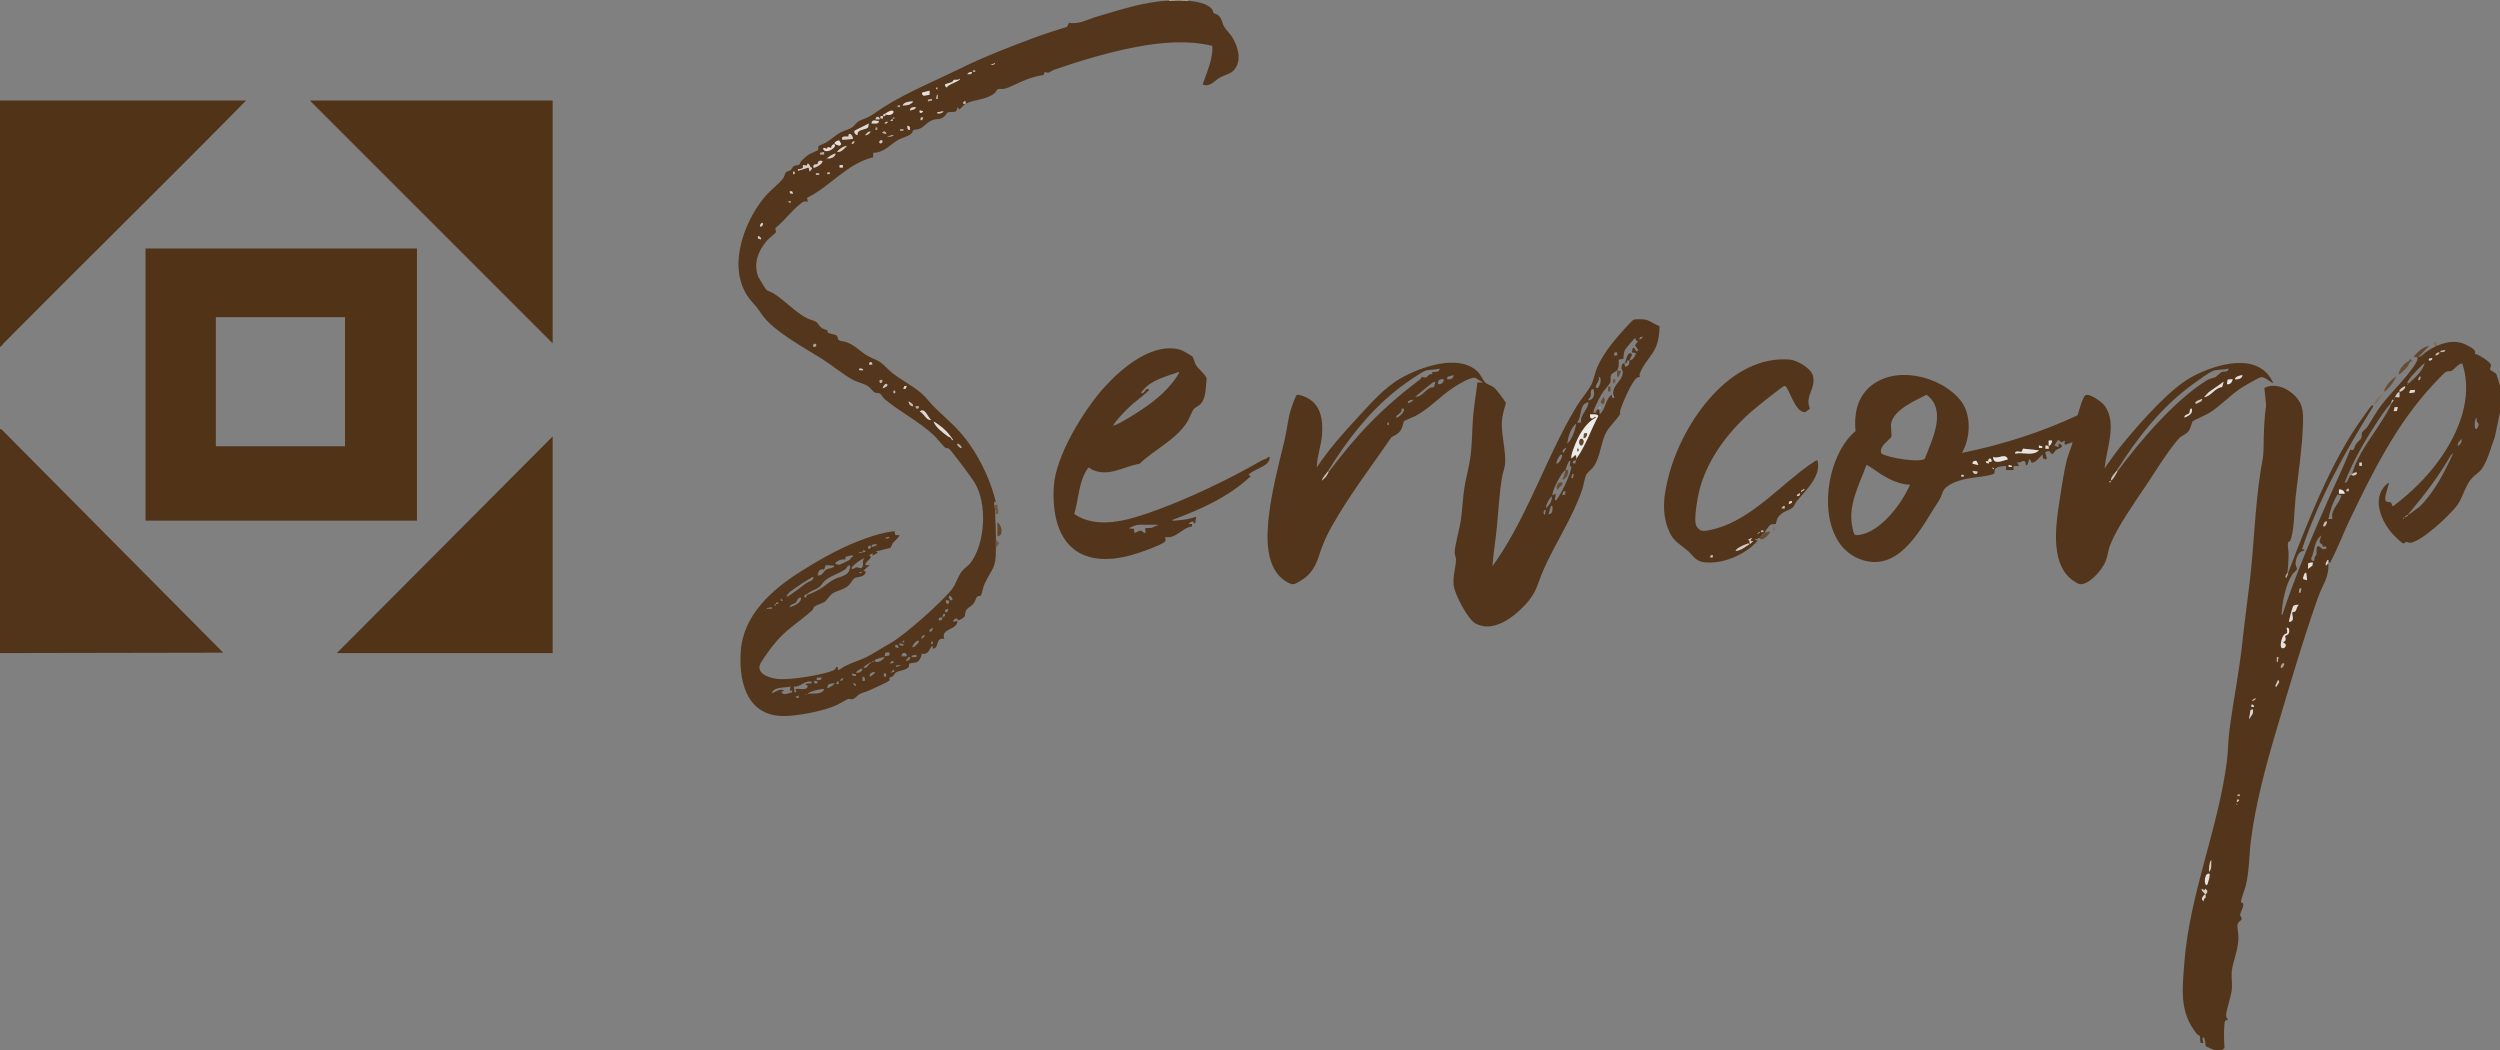 <svg viewBox="0 0 479.84 201.59" xmlns="http://www.w3.org/2000/svg" id="a"><rect x="0" y="0" width="479.84" height="201.59" fill="#808080" stroke="none"/><g id="b"><path fill="#d5cbc3" d="M228,0v.16c-1.12-.06-2.49-.05-3.61,0v-.16h3.61Z"></path><path fill="#856d58" d="M467.45,66.52l-.32-.55.24-.39h.23l.16.78c-.09.04-.2.11-.31.16Z"></path><path fill="#e7e0db" d="M424.14,167.7c.03.53-.11,1.04-.27,1.53-.06.17-.15.8-.43.66-.52-.25-.29-2.63.7-2.19h0Z"></path><path fill="#d5cbc3" d="M423.2,171.63c-.21-.4-.73-.56-.63-1.1l.55.31.16-.32.4.4c.09.57-.31.66-.32.7h-.16,0Z"></path><path fill="#d3c8c0" d="M423.98,167.39c-.01-.43-.02-.86.04-1.29.03-.25.16-.96.43-1.06-.03.73.17,1.81-.47,2.35h0Z"></path><path fill="#dfd7d0" d="M423.35,171.63c-.05.16.06.46,0,.67-.03.1-.53.22-.31.74-.77-.31-.32-1.06.16-1.41h.16-.01Z"></path><path fill="#c6b7ac" d="M468.23,67.62c.15.32-.67.74-.78.63v-.23c.21-.27.42-.46.78-.39h0Z"></path><path fill="#c6b7ac" d="M469.33,67.14c.11.5-.62.45-.94.47-.13-.5.65-.31.94-.47Z"></path><polygon fill="#cdc1b7" points="429.79 153.43 429.79 153.66 429.32 154.05 429.32 153.43 429.79 153.43"></polygon><path fill="#856d58" d="M470.9,86.91l.24-.47-.24.47Z"></path><path fill="#cdc1b7" d="M429.24,154.21c.09.1.32.2.16.31-.08-.09-.32-.2-.16-.31Z"></path><path fill="#856d58" d="M471.29,86.13c.1.05.1.1,0,.16v-.16Z"></path><path fill="#e1dad4" d="M181.4,16.17c.06-.08,1.02-.31,1.24-.41.2-.09.32-.39.49-.46.23-.1.77.15,1.09-.23.46.48-2.41,1.16-2.43,1.73-.3.07-.51-.44-.38-.62h-.01Z"></path><path fill="#e4ddd8" d="M190.96,12.08c.12.53-.82.29-1.1.47l1.1-.47Z"></path><path fill="#d3c8c0" d="M186.57,13.81c.04.55-.52.49-.94.47.16-.41.53-.53.94-.47Z"></path><rect fill="#c8bcb1" height=".31" width=".47" y="13.49" x="186.73"></rect><polygon fill="#e1dad4" points="179.98 16.79 179.9 17.26 179.67 17.02 179.67 16.79 179.98 16.79"></polygon><path fill="#52351a" d="M467.76,66.36c2.15-.88,4.04-1.13,6.11.09.53.31,1.53.83,1.11,1.48.67-.03,3.11,1.63,3.13,2.11.01.26-.23.6-.15.92.03.15,1.16.6,1.24,1l.65,2.1v5.02l-1.02,4.86c-.72,1.86-1.36,4.49-2.52,6.11-.49.68-1.31,1.09-1.87,1.73-1.3,1.48-1.64,3.44-2.68,5-1.2,1.81-7.12,7.36-9.23,7.4-.21,0-.45-.16-.65-.15-.28.02-.39.38-.69.23-.47-.23-1.82-1.6-2.2-2.05-2.27-2.7-3.85-7.14-.48-9.64.03.75-1.19,3.27-.47,3.69.22.13.55.04.78.16.38.19.19.85.55.71,3.34-2.54,6.39-5.47,8.84-8.89,3.73-5.21,6.5-11.99,4.42-18.4-.44-.39-1.79,1.22-2.04,1.33-.38.17-.75-.02-1.18.23-.35.2-2.09,2.07-2.5,2.52-6.94,7.48-11.53,16.7-15.9,25.83-1.23,2.56-2.28,5.38-3.58,7.87-.15.28.06.44-.52.34-.03-.17.12-.51-.15-.47-.2.41-.45.53-.32,1.1l.47-.47c.12,2.82-1.14,4.12-2.04,6.66-2.9,8.2-5.59,17.43-8.08,25.81-1.95,6.59-3.92,13.99-4.77,20.81-.36,2.91-.28,5.86-1.01,8.72-.13.53-1.03,2.81-.87,3.07.04.07.3.08.36.18.31.47-.48,1.63-.53,2.16-.04.39.35.54.28.87s-.67.49-.77.98c-.14.71.17,1.7.16,2.51-.03,2.41-.93,4.23-1.25,6.28-.17,1.05.07,2.48-.01,3.6-.11,1.52-1.14,4.13-1.11,5.19.01.42.33.49.32.85-.55-.1-.58.24-.63.7-.17,1.61-.08,3.07,0,4.68l-.64.42h-1.26l-1.7-.81c-.06-.29-.14-1.68-.42-1.7-.41-.02.02,1-.08,1.09h-.46c-.15-.33-.08-1.17-.2-1.38-.04-.07-.38-.16-.52-.34-3.44-4.17-2.81-8.64-2.42-13.74.99-13.02,6.47-25.6,8.14-38.46.26-2.01.26-4.1.51-6.08.73-5.68,1.87-11.16,2.49-16.96.41-3.86.93-7.62,1.39-11.47.86-7.12,1-14.33,2.11-21.42.28-1.77.56-2.6.57-4.44.02-2.74.1-5.44.48-8.16l-.33-3.28c1.73-.89,3.77-.23,5.19.91,2.33,1.87,2.31,3.62,2.2,6.44-.17,4.54-.92,9.27-1.42,13.8-.22,2.04-.25,6.63-1.04,8.23-.06.12-.34.12-.38.28-.16.6.12,1.67.1,2.29-.02,1.01-.08,2.59-.25,3.56-.01.07-.59.62-.24.94.13,0,.33-.77.39-.94,3.7-9.69,8.4-21.81,14.53-30.1.32-.43,1.17-1.73,1.47-1.98.2-.17.39-.12.31.16-5.39,8.66-10.4,17.69-13.65,27.38h.36l.12.31c-1.12-.15-1.7,1.56-1.71,2.45,0,.4.31.83.27,1.06-.04.2-.69.69-.88.99-1.28,1.95-1.84,4.91-2.05,7.21-.02.18-.14.56.14.53,2.55-7.74,5.77-15.25,9.07-22.7,1.32-2.99,2.79-5.96,3.95-8.99.89.35.61-.21,1.03-.93.26-.45.99-1.04,1.09-1.27.15-.35,0-.74.16-1.09.11-.25.81-.75,1.06-1.14.93-1.45,1.54-2.66,2.64-4.11,1.72-2.27,5.63-6.09,6.75-8.32.16-.31.21-.52.15-.87h.16c.75-.12,1.09-.75,1.74-1.16.48-.31,1.04-.64,1.55-.88.11-.05.23-.12.31-.16h.02ZM469.33,67.14c-.29.16-1.07-.03-.94.47.32-.02,1.05.03.94-.47ZM468.23,67.62c-.36-.06-.57.12-.78.39v.23c.11.12.94-.3.78-.63h0ZM466.82,68.71l-.63.16v.31c.29.04.46,0,.63-.24v-.23ZM462.11,73.58c.3.07.37-.17.55-.31,1.04-.86,2.44-2.3,2.74-3.61-.48.3-3.71,3.5-3.29,3.92h0ZM464.62,72.32h-.31l-.16.63h.31l.16-.63ZM462.03,73.73v.16c.1-.05.1-.1,0-.16ZM461.64,74.2c-.19-.18-1.33.73-1.1.94.37.2,1.27-.77,1.1-.94ZM463.52,74.83l-.95.07-.15.55,1.01-.14.09-.48ZM460.54,75.3c-.19-.23-.92.83-.78.94h.78v-.94ZM459.52,76.4v.16c.1-.05.1-.1,0-.16ZM458.97,77.34c-1.18,1.25-2.2,2.85-3.14,4.31-2.25,3.47-4.32,7.13-5.8,10.98.52.22.71-.87.97-1.24.1-.14.19-.17.29-.25,1.12.54,1.68-1.15.16-.16,1.06-3.84,3.67-6.9,5.71-10.21.63-1.02,1.4-2.18,1.82-3.28l.47-.7-.31-.08c-.05.21-.09.43-.16.63h-.01ZM460.23,78.13l-.61.02-.18.76.6-.02.18-.76h0ZM475.45,80.32c-.44-.51-.66,1.9-.23,2.04.22.1.55-.8.55-.87,0-.32-.67-.56-.32-1.17h0ZM472.47,84.24l-.63.7-.16.71c.54-.33.91-.74.78-1.41h.01ZM471.29,86.13v.16c.1-.05.1-.1,0-.16ZM470.9,86.91l-.52.51c-2.32,4.01-4.86,7.34-7.8,10.86-.15.18-.38.25-.31.55l2.12-1.56c2.93-2.89,4.8-6.66,6.51-10.36l.24-.47-.24.47h0ZM453.32,88.79h-.47v.63h.47v-.63ZM450.81,93.81c-.29-.05-.52.17-.47.47h.47v-.47ZM450.03,94.75c-.04-.55-.6-.88-1.1-.78v.79h1.1ZM449.4,95.07l-.76-.15c-.87,1.44-1.39,3.05-1.75,4.69h.78c-.38-1.93,1.39-2.88,1.73-4.55h0ZM461.95,98.99c-.18.05-.52-.08-.23.32l.39-.32-.08-.15c-.1.01-.07.15-.08.15h0ZM461.41,99.31l-.23.23.07.07c.09-.1.32-.2.16-.31h0ZM446.58,100.09c-.41-.13-.75.8-.63.94.41.13.75-.8.63-.94ZM445.38,104.27c-.1-.15-.21-.27-.17-.47l.35-1.04c-1.47,1.08-1.2,2.85-1.94,4.35-.07.2.03.43.21.51.57.24.32-.4.43-.66.09-.22.32-.41.37-.58.06-.2-.24-2.04.62-1.42.55.4.43.6,1.33.32l-.25-.45c-.81.3-.38,0-.63-.32-.09-.12-.28-.16-.32-.22v-.02ZM443.91,107.93l-.87.15-.07,1.11.86-.63.08-.62h0ZM442.65,109.97c-.33-.31-.64.99-.62,1.16l.77.25-.16-1.41h.01ZM441.71,112.95h-.31l-.16.78h.31l.16-.78ZM441.24,116.09c-.36,0-.85-.04-1.11.27-.1.12-.88,2.91-.78,3.02,1.28-.15.39-1.47.65-1.86.06-.09.44-.07.57-.21.17-.18.27-.97.66-1.22h0ZM438.59,122.07c.09-.13.67-.15.77-.74.06-.33.05-.9-.47-.85.29,1.54.02.81-.54,1.42-.36.39-.92,2.32-.32,2.5.56.17,1.1-.81.23-1.02-.06-.36.32-.15.41-.54.07-.31-.13-.71-.08-.77ZM437.32,126.13h-.31v.94h.15l.16-.94ZM438.42,127.39c-.36-.33-.74.47-.63.78.21.27.72-.69.63-.78ZM437,131.78c.02-.45.8-.85.24-1.25l-.55,1.17.31.08ZM432.92,133.98l-.63.39v.23l.62-.39v-.23h.01ZM432.61,135.7c.05-.3-.18-.52-.47-.47v.47h.47ZM432.45,136.17l-.48.09-.3,1.79.71-1.09.07-.79ZM429.94,152.49h-.47v.31h.47v-.31ZM429.79,153.43h-.47v.63l.47-.39v-.23h0ZM429.24,154.21c-.16.11.08.22.16.31.16-.1-.07-.21-.16-.31ZM423.98,167.39c.64-.54.44-1.62.47-2.35-.27.09-.4.81-.43,1.06-.06.43-.05.86-.04,1.29h0ZM424.14,167.7c-1-.44-1.22,1.94-.7,2.19.28.13.37-.49.43-.66.16-.49.3-1,.27-1.53h0ZM423.2,171.63c-.48.35-.93,1.1-.16,1.41-.22-.52.29-.64.31-.74.06-.21-.04-.51,0-.67.01-.04.41-.13.32-.7l-.4-.4-.16.32-.55-.31c-.1.54.42.69.63,1.1h0Z"></path><path fill="#513418" d="M80.03,47.69v52.24H27.93v-52.24h52.1ZM66.22,60.87h-24.79v24.79h24.79v-24.79Z"></path><path fill="#53361b" d="M224.39.16c1.12-.05,2.49-.06,3.61,0,1.44.08,3.8.47,4.69,1.67.14.19.11.51.22.64.1.12.65.26.89.44.73.55.72,1.43,1.13,2.16s1.15,1.33,1.63,2.14c.93,1.59,1.65,3.74.79,5.5-.76,1.55-1.94,1.44-3.27,2.22-1.09.63-1.8,1.82-3.25,1.3.79-2.43,2.01-4.8,1.86-7.43-4.76-1.14-9.81-.69-14.58.21-5.37,1.01-10.64,2.61-15.73,4.36-.71.24-1,.85-1.84.43l-.26.6c-1.07.14-2.1.46-3.11.81-1.27.44-3.31,1.59-4.43,1.84-.41.09-.87-.04-1.19.07-.21.07-.4.55-.65.76-1.59,1.33-3.94,1.16-5.57,2.04v-.47c-.2-.21-.97.63,0,.47-.32.17-.85.85-1.18,1.1l-.39-.47c-.09,1.44-1.01.7-1.85,1.04-.22.09-.41.55-.66.76-.82.69-1.21.4-2.05.62-1.06.28-1.77,1.29-2.55,1.68-.42.22-1.22.23-1.34.31-.04.03-.16.48-.44.73-.55.51-1.67.72-2.36,1.09-1.6.87-2.79,2.56-4.91,2.54v.86c-5.08,1.25-8.16,5.55-12.7,7.79l.15.76c-.69-.14-.8-.09-1.33.32-1.79,1.38-3.11,3.28-4.87,4.7-.12.29.22.61,0,.94-.08.13-1.28,1.08-1.58,1.41-1.71,1.92-2.74,4.52-1.72,7.06.07.17,1.43,2.37,1.53,2.47.18.18,1,.44,1.32.64,2.33,1.46,4.06,3.5,6.38,4.76.51.28,1.47.48,1.89.77.34.23.59.84,1.05,1.15.28.19,1,.39,1.05.44.09.1.04.41.19.51.19.13,1.24.25,1.57.47.32.22.22.75.48.93.22.16,1.11.24,1.5.39,1.64.63,2.42,1.61,3.79,2.49.87.55,1.96.85,2.71,1.37.68.48,1.47,1.42,2.22,2.01,1.8,1.42,3.91,2.44,5.63,3.94,1.01.88,1.79,2,2.74,2.91,2.53,2.42,4.48,3.95,6.55,6.94,2.27,3.27,4.05,7.16,4.99,11.01l-.31-.08c0,.21-.02.42,0,.63s.11.55.16.78v.94c.1,1.67.15,3.18.16,4.86v1.73c.03,4.01-.68,3.71-2.18,6.84-.23.49-.6,2.14-.68,2.23s-.53.06-.76.26c-.19.18-.35.88-.63,1.25-.38.51-1.11.8-1.41,1.26-.33.5-.21,1.06-.35,1.3-.06.1-1.05.82-1.28.67-.2-.79-1.08.11-.88.31l.78-.16c.06,1.79-3.3,1.37-2.51,3.45-1.79-.36-.9,1.81-2.2,1.88l-.08-.62c-.75.79-.68,1.83-2.12,1.57.16.38-.35,1.25-.63,1.49-.37.33-1.61.31-1.7.41-.06.07,0,.41-.1.6-.41.76-1.88.67-2.54,1.16-.14.1-.28.48-.51.67-.21.17-.58.21-.61.25-.1.13.09.45-.12.62-.51.41-3.08,1.5-3.88,1.89-.52.25-1.26.39-1.72.64-.42.22-.91.87-1.37,1-.39.11-.61-.09-.84-.05s-1.87,1.04-2.35,1.24c-2.6,1.1-6.15,1.77-8.97,2.01-7.71.67-9.77-5.77-9.34-12.32.46-6.99,5.94-11.87,11.47-15.35,4.13-2.6,8.29-4.95,12.93-6.53,1.67-.57,3.35-1.04,5.1-1.25l.18.76.76.02c.2.17-1,1.22-1.17,1.42-.24.3-.28.73-.56,1.01l-2.82.71.47.23-1.1.55.08-.47-.71.39c1.12.5-1.09,1.3-.63,1.96l.78-.08-1.25,1.1.47.16c-.19,1.25-1.56.86-2.24,1.33-.27.19-.72,1.1-1.32,1.55-.92.68-2,.76-2.87,1.37-.55.38-1.06,1.28-1.43,1.55-.42.3-1.54.54-2.08,1.02-.16.15-.11.4-.27.55-2.82,2.58-5.23,3.72-7.75,7.01-.48.62-2.23,3.01-2.39,3.59-.51,1.86,2.29,2.56,3.63,2.67,2.31.18,8.4-.76,10.55-1.68.15-.07.51-.46.51-.67l.31.08c-.18,1.11.69.13,1.15-.11,1.45-.76,2.97-1.17,4.3-1.82,1.23-.6,3.04-1.82,4.48-2.59,2.61-1.39,10.14-8.08,11.97-10.47.75-.97,1.08-2.34,1.83-3.35.48-.65,1.28-1.1,1.68-1.62,2.92-3.78,3.33-11.57.75-15.61-.67-1.05-4.06-5.63-4.81-6.35-.27-.25-.46-.04-.71-.2-.41-.27-1.69-1.92-2.27-2.45-2.91-2.69-6.52-4.47-9.41-6.91-.32-.27-.62-.95-.95-1.09-.3-.13-.64-.03-.94-.16-.24-.1-.83-.88-1.21-1.15-.94-.66-2.02-.78-2.96-1.28-1.79-.95-4.04-2.82-5.89-3.99-3.29-2.08-9.41-5.37-11.57-8.51-.81-1.18-.95-1.4-1.92-2.48-5.13-5.68-1.79-15.19,2.59-20.32.87-1.01,2.72-2.45,3.38-3.37.26-.37.35-.97.55-1.18s.6-.21.86-.39c.28-.2.35-.59.64-.78.33-.21.9-.16,1.06-.28.07-.05.21-.53.42-.75.4-.43.95-.91,1.44-1.22.3-.19,1.7-.75,1.75-.84.11-.18-.06-.55.05-.74.04-.07,1.17-.52,1.44-.68.93-.57,1.75-1.34,2.67-1.88.67-.39,1.82-.68,2.29-1,.75-.49.68-1.07,2.05-1.56,1.92-.7,2.47-1.38,4.16-2.43,4.59-2.89,10.13-5.14,15.04-7.56,4.21-2.08,8.92-3.9,13.41-5.57,2.2-.82,4.43-1.56,6.68-2.23l.35-.78c1.91.37,3.64-.68,5.4-1.19,4.55-1.31,9.02-2.86,13.81-3.06v.04ZM190.96,12.08l-1.1.47c.27-.18,1.21.06,1.1-.47ZM187.2,13.49h-.47v.31h.47v-.31ZM186.57,13.81c-.41-.06-.78.06-.94.47.42.02.98.08.94-.47ZM181.4,16.17c-.13.18.09.69.38.62.03-.57,2.89-1.25,2.43-1.73-.33.38-.86.13-1.09.23-.17.08-.28.37-.49.46-.21.1-1.18.33-1.24.41h.01ZM179.98,16.79h-.31v.23l.23.24.08-.47ZM178.41,17.41l-1.31.32c-.29.13-.03.66.29.63l1.01-.17v-.78h.01ZM179.98,18.98v-.78h-.15l-.16.78h.31ZM178.88,18.98l-.78.16v.31l.78-.16v-.31ZM175.27,19.45c-.7.02-1.67.09-2.04.78.72.04,1.65-.1,2.04-.78ZM172.76,20.24h-.47v.31h.47v-.31ZM175.74,20.55c-.42-.03-1.11.08-1.1.63.07.06,1.27-.19,1.1-.63ZM169.94,21.81c-.2.14-.34-.09-.47.47-.15.01-.31-.02-.47,0v.47h.46c.04-.14-.02-.34,0-.46.15,0,.3.04.44-.02l.03-.29c1.84.64,2.29-1.77,0-.16h0ZM177.16,21.34l-.63-.16c-.23.89.76.32.63.16ZM181.08,21.34l-1.25.23c0,.44,1.19.15,1.25-.23ZM168.84,22.9c0-.64-.8-.64-.78,0h.78ZM171.66,22.59h-.31v.15h.31v-.15ZM177.16,22.59c-.57-.5-.65,1.02-.08.31.08-.1.12-.28.08-.31ZM171.35,22.91h-.23l-.24.31h.47v-.31ZM168.68,23.22c-.6.03-1.31-.43-1.41.47.49-.05,1.41.25,1.41-.47ZM170.41,23.38c-.29-.04-.54,0-.63.31.29.04.54,0,.63-.31ZM166.8,23.69l-2.66,1.33c-.48.28.23,1.04.47.86-.21-1.12,1.67-.95,2.01-1.45.1-.14.03-.54.19-.75h0ZM174.64,24.94c.04-.39,0-.83-.47-.78-.04.39,0,.83.47.78ZM168.37,24.47h-.31v.47h.31v-.47ZM173.39,24.79h-.63v.31h.63v-.31ZM167.11,25.26c-.53-.08-.78.41-1.1.71.45,0,.91-.3,1.1-.71ZM170.09,25.73v-.23l-.24-.23h-.3l-.24.23.78.23h0ZM163.66,26.67c.18-.18-.39-1.37-.78-.82v.34c-.16.14-1.63-.28-1.18.65l1.96-.16h0ZM171.51,25.89l-1.25.31c.35-.02,1.09.1,1.25-.31ZM161.12,27.01c-.29-.17-1.11.33-.91.6.45.15,1.07.69,1.23-.05-.13-.09-.27-.52-.32-.55h0ZM169.31,26.98c-.25-.25-.72.22-.47.47s.72-.22.47-.47ZM163.97,27.14c-.16-.16-.63.31-.47.47s.63-.31.47-.47ZM160.21,27.77c-.24-.25-.76.27-.63.63l-.69-.16-.18.33c-.18.01-.76-.45-.69.07.51,1.07,2.65-.4,2.19-.86h0ZM160.68,29.18c.82.07,1.36-.67,1.88-1.18-.72.09-1.48.57-1.88,1.18ZM158.17,29.65v-.47l-.79.16v.31h.79ZM160.37,29.49c-.1-.1-1.53.6-1.57.94.61.03,1.48-.22,1.57-.94ZM158.56,30.43v.16c.1-.05.1-.1,0-.16ZM157.85,30.91c-1-.25-.8.44-.97.6-.1.09-.43,0-.6.11-.18.12-.22.48-.16.55.15.16,1.84-.67,1.72-1.25h.01ZM155.57,32.1c-.15-.26-.24-.62-.53-.73l-.23.43-.72-.12c.1.78-.06.57-.57.77-.23.09-.45-.14-.37.33l2.04-.63.23.78.4-.55c.09-.25-.22-.22-.26-.28h.01ZM161.78,31.69h-.63v.47h.63v-.47ZM152.52,32.95h-.31v.47h.31v-.47ZM159.27,33.1h-.47v.31h.47v-.31ZM157.23,33.26h-.63v.31h.63v-.31ZM152.03,36.73l-.45-.02c-.04.4.25.53.63.47l-.18-.45h0ZM151.74,38.59l-.47.08.24.23h.23v-.31ZM146.4,42.83c-.19-.21-.67.41-.47.63s.67-.41.47-.63ZM146.09,45.96c.06-.3-.21-.43-.39-.63h-.23l.02.45.61.17h-.01ZM156.6,66.05c-.25-.25-.72.22-.47.47s.72-.22.47-.47ZM167.43,69.97c0-.62-.62-.62-.63,0h.63ZM165.7,71.06c-.1-.35-.48-.33-.78-.31v.31h.78ZM169.31,72.95c-.12-.12-.64-.07-.47.39.19.54.68-.18.47-.39ZM170.25,73.73c-.31-.31-.91.64-.78.78.2-.08,1.14-.42.78-.78ZM174.02,74.05l-.47.07-.15.55.47-.07.15-.55ZM171.82,74.99h-.31v.47h.31v-.47ZM175.27,77.97c0-.5-.55-.68-.86-.94,0,.51.33.95.86.94ZM176.37,77.97h-.63c0,.62.63.62.63,0ZM178.73,80.63c-.66-.52-1.21-2.49-2.19-1.65.89.38,1.12,1.66,2.19,1.65ZM182.44,83.98c.15.12.25.6.52.5-.56-.87-1.24-1.67-2.03-2.36-.18-.15-1.62-1.28-1.73-1.17.5,1.17,1.69,1.99,2.66,2.75.21.16.44.18.58.28h0ZM184.53,85.97c.15-.15-.49-.89-.78-.78-.17.17.61.95.78.78ZM170.72,103.07c-.29-.02-.69-.05-.78.31.29.02.69.05.78-.31ZM168.37,104.48c-.43,0-1.12-.15-1.1.47.09.08,1.08-.16,1.1-.47ZM167.11,104.8c-.25-.25-.72.22-.47.47s.72-.22.47-.47ZM166.17,105.89l-.47-.47c.21.8-.67.26-.94.78l1.41-.31ZM163.82,106.83c-.23-.54-1.09.04-1.55.02l-.02.61c-.38-.38-2.18.37-1.88.78.29.05.51.21.82.13.1-.02,1.7-.78,1.81-.86.31-.22.36-.68.82-.69h0ZM163.51,109.19c.36.1.59-.29.87-.31.33-.03.67.3,1.01.09.54-.34-.1-1.44.62-1.89-.4.04-2.93,1.69-2.51,2.12h.01ZM160.05,108.56l-1.57-.09-.31.87c-.76-.33-1.18.41-1.25,1.1,1,.1,1.11-.77,1.64-1.1.38-.24.91-.22,1.3-.43.18-.1.26,0,.2-.35h0ZM154.87,114.21c.82-.25,1.87-.78,2.62-1.23.91-.55,1.68-1.31,2.61-1.78,1.42-.71,2.95-.55,3.09-2.56-.51-.36-.6.35-.86.55-1.23.95-2.83,1.22-4.01,2.27-.43.39-.69.94-1.11,1.25-.76.56-1.43.55-2.34,1.34-.04.04-.3,0-.4.15-.39.56.36.72.4.01ZM164.92,109.97c.29.04.46,0,.62-.24l-.62.08v.15h0ZM156.13,110.76c-.26-.05-.41.14-.61.25-.91.51-2.2,1.35-3.05,1.97-.53.39-1.34.87-1.52,1.54.23.22,3.35-2.29,3.78-2.58.5-.34,1.49-.46,1.4-1.19h0ZM182.8,115.15c.12-.1-.3-.94-.63-.78-.19.43.32,1.06.63.78ZM153.77,114.68c-.69-.03-.74.67-1.01.95-.33.33-1.19.33-1.19.93.9-.32,2.2-.75,2.2-1.88ZM150.32,115.3l-.47-.47v.47h.47ZM182.18,115.31l-.63-.16.02.53.22.25c.37-.01.44-.31.39-.63h0ZM148.91,115.93l-.32.08.24.39.08-.47h.47v-.31h-.39l-.08.31ZM148.13,116.56l-.94.16v.15h.94v-.31ZM182.02,116.88l-.47.07c-.2.14-.16.32-.15.55l.45-.02.17-.61h0ZM146.95,117.03v.16c.1-.05.1-.1,0-.16ZM180.92,118.44c-.2.08-.46.11-.68.15l-.11.47.6-.02c.11-.18.11-.41.18-.6.36-.15.55-.05.47-.63-.54-.06-.39.38-.47.63h0ZM178.41,121.27c.43.02.68-.4.63-.78-.35.23-.75.28-.63.78ZM177.47,121.9c-.15-.14-.73.34-.63.63.15.14.73-.34.63-.63ZM173.55,122.99h-.31v.31h.31v-.31ZM176.37,122.99c-.48-.25-1.39,1.12-1.25,1.25.36.08,1.47-1.05,1.25-1.25ZM179.04,123.15h-.31v.47h.31v-.47ZM173.39,123.62l-.78-.16c-.05.47.38.52.78.47v-.31ZM172.45,124.4l-.07-.47c-.14-.2-.32-.16-.55-.15l.02.45.61.17h0ZM170.72,125.19l-.79.07-.15.71.93-.17v-.62h0ZM174.02,125.97c.11-.91-1.09-.85-.94,0h.94ZM175.9,125.66c-.26.15-1.06-.03-.94.47h.94v-.47ZM169.78,126.13c-.37,0-.74.13-1.09.24-.18.06-.91.2-.79.46.31.67,1.74-.19,1.88-.7h0ZM174.64,126.13c-.21-.24-.69.57-.78.71.33.1,1.06-.38.78-.71ZM167.74,126.92h-.31v.15h.31v-.15ZM171.51,126.92c-.29-.04-.46,0-.63.24v.23l.63-.16v-.31ZM166.85,127.43c.08-.1.49-.14.34-.36-.51.32-1.11.6-1.49,1.09.74.13.8-.33,1.15-.73h0ZM173.08,127.7c-.33.09-1.23-.27-1.1.31l1.1-.31ZM165.54,128.33c-.12-.12-1.22.48-1.25.78.54.11,1.2-.15,1.25-.78ZM171.65,128.94l-.06-.45-.71.63.77-.17h0ZM167.9,128.96c-.58.04-1.11.29-.94.94.16-.07,1.17-.72.94-.94ZM170.09,129.89c.03-1.51-.91-.26-.23,0h.23ZM164.29,129.43l-.78-.16c-.05.47.38.52.78.47v-.31ZM166.01,130.68c.04-.39,0-.83-.47-.78v.78h.47ZM157.7,130.05h-.94v.47c.37.02.98.09.94-.47ZM161.94,130.21c-.29-.04-.46,0-.63.24v.23h.23l.39-.47h.01ZM156.91,131.15v-.23c-.17-.25-.34-.27-.63-.24v.47h.63ZM160.99,131.31l-.08-.63-.39.39v.23h.47ZM155.81,130.84c-1.41-.32-2.11,1.08-3.45.94l.16,1.1c.57.09.16-.31.16-.63.25-.22,2.37.48,2.35-.63l-.47-.31c.34-.26,1.38.09,1.25-.47h0ZM160.21,131.15c-.81.07-1.41-.03-1.41.94.08.09,1.37-.66,1.41-.94ZM164.29,131.62c.16-.16-.31-.63-.47-.47s.31.63.47.47ZM151.74,131.78c-1.12.29-3.14-.04-3.61,1.25.17.16,1.87-1.22,2.35-.39l-.47.08c.15.95,1.46.28,2.04.15.09-.44-.16-.3-.47-.31l.16-.78ZM158.17,132.25c-.12-.11-2.96.41-3.14.94.95-.19,2.86.22,3.14-.94ZM154.8,133.19v.16c.1-.05.1-.1,0-.16ZM153.3,133.5l-.63.23c.17.24.34.27.63.24v-.47Z"></path><path fill="#52351a" d="M318.51,62.62c.02,1.4-.19,2.97-.8,4.24-.79,1.64-2.42,3.11-3.02,4.99-.06.2.1.45.08.46-.03.03-.41.05-.71.31-.97.83-2.63,4.73-3.06,6.05-.11.33.01.74-.06.86-.61.95-2.04,2.38-2.55,3.26-1.17,1.99-1.17,5-2.64,6.93-.35.46-1.05.92-1.28,1.38-.35.7-.52,2.1-.82,2.95-1.86,5.39-5.13,10.16-7.41,15.34-1.3,2.97-1.22,4.25-3.58,6.78-2.2,2.36-6.21,5.41-9.56,3.44-1.42-.84-3.89-5.56-4.08-7.22-.22-1.97.42-3.4.44-5.02,0-.47-.29-.88-.26-1.36.09-1.65.93-4.35,1.19-6.18.3-2.11.36-4.29.7-6.36s.94-4.06,1.19-6.18c.3-2.54.26-5.12.49-7.67.19-2.07.57-4.13.79-6.2h1.1l-1.53-.91c-.92-.18-3.41,1.38-4.26,1.95-2.52,1.65-4.37,3.82-7.07,5.32-.4.22-2.25.95-2.33,1.05s-.27,1.13-.53,1.59c-.45.79-1.07,1.1-1.86,1.48-3.36,4.93-7.01,9.69-10.1,14.8-1.73,2.85-2.8,4.78-3.81,7.95-.7,2.18-1.66,3.77-3.71,4.92-1.1.62-1.26.8-2.41.16-4.31-2.42-3.99-8.74-3.48-12.95.59-4.87,1.84-9.56,2.98-14.28.46-1.9.61-3.86,1.16-5.75.13-.44.94-2.76,1.17-2.91.32-.2,1.2.17,1.57.32,3.03,1.25,3.5,4.26,3.3,7.21-.15,2.14-.99,4.23-1.02,6.35,2.29-3.45,5.03-6.54,7.84-9.57,2.41-2.6,5.13-5.74,8.19-7.5,3.8-2.17,11.12-4.84,14.8-1.37.65.61,1.11,1.77,1.57,2.19.39.36,1.24.55,1.78,1.04.31.28,2.11,2.61,2.12,2.88-.35,1.18-.74,2.53-.78,3.76-.07,2.46.81,5.53.63,7.85-.06.79-.44,1.75-.58,2.56-.55,3.3-.67,6.24-.99,9.52-.25,2.54-.67,5.07-.86,7.61,5.83-8.12,9.2-17.69,13.81-26.52.74-1.42,1.54-2.85,2.37-4.22.75-1.23,2.33-3.09,2.85-4.21.43-.91.65-2.24,1.11-3.29.96-2.21,2.61-4.35,4.18-6.17.41-.47,2.41-2.74,2.75-2.9.37-.17,1.79-.12,2.24-.04.9.15,1.86.99,2.76,1.24v.04ZM315.24,64.63l-.47.07-.15.55.63-.39v-.23h-.01ZM312.73,69.18c.83-.2.8-.49,1.25-1.19.13-.38-.68-.26-.77-.39l.16-.77c.72-.29.36,1.11,1.09.38l-.64-.94.64-.86c-.64.28-.35-.64-.7-.47-.13.06-1.76,1.98-1.87,2.21-.29.62-.22,1.06-.32,1.72l-.87.15c0,.59.07,1.56-.31,2.04-.21.26-.99.53-1.17.94-.2.45.04.96-.16,1.41s-1.29,1.59-1.67,2.25-1.45,2.7-1.54,3.32c-.04.27,0,.24.24.23h.22l.16-.53.49-.1.08.94c1.22-1.04,1-2.75,2.28-3.76l.16.63h.31c.12-.27-.15-.64-.16-.79-.03-1.71,1.29-2.16,1.73-3.52.33-1-.15-.96-.14-1.53.02-.86.49-.77.6-.91-.01.32-.07.59.24.78.82-.46.58-.57.71-1.25-.35.09-.49-.22-.5.44l-.44.03c.41-.52.28-1.48,1.02-1.88.81.23.04.78-.08,1.41h-.04ZM310.38,67.62c-.23-.01-.42-.05-.55.15l-.07.47h.63v-.63h-.01ZM254.83,90.52c-.3.48-.99,1.06-1.1,1.72l.67-.67c.25-.25.39-.65.58-.9,5.54-7.42,10.27-12.32,17.64-17.91.18-.13.25-.42.27-.43.05-.02.46.21.81.11.32-.09.58-.77,1.19-.63l.03-.42c.57-.03,1.35.14,1.4-.65-.78.24-1.81.17-2.55.35-.86.21-4.08,2.53-4.96,3.19-5.75,4.34-10.24,10.16-13.98,16.22v.02ZM278.99,72.01l-1.16.3-.09.48c.63.04,1.26-.03,1.25-.78ZM306.77,72.32c.62.53-1.09,2.01-.23,2.19.41.09,1.19-2.22.23-2.19ZM277.11,72.79c-.72-.1-1.2.15-1.1.94.6.1,1.15-.32,1.1-.94ZM275.54,73.26l-.56.15-3.36,2.75c1.6.05,2.07-1.92,3.59-1.83l.33-1.08h0ZM305.82,74.67c-.7,0-.39.82-.5,1.3-.08.37-.46.52-.44.89,1.09-.13,1.28-1.31.94-2.19ZM271.3,76.72c-.38.02-1.12.1-1.1.63.17.15,1.03-.36,1.1-.63ZM304.88,77.19c-1.88.33-1.13,2.69-2.2,3.92h.79c-.24-1.57,1.35-2.42,1.41-3.92ZM269.42,78.44h-.47c.43.8-1.32,1.31-.94,1.72.16.17,1.81-1.11,1.41-1.72ZM302.69,87.85c1.71-2.39,2.66-5.38,4.06-7.95.13-.46-1.3-.37-1.55-.36-.05.4,0,.9.52.75.13-.04.55-.54.58-.13-2.06,1.08-3.37,3.53-4.15,5.65-.26.7-.58,1.45-.55,2.19l.71-.62c.37-.08.21.24.23.47.01.12-.06.31.08.32.16,0,.04-.26.08-.32h0ZM266.6,81.11h-.31v.47h.31v-.47ZM300.81,85.19c.97-.95,1.52-2.58,1.72-3.92-1.07.93-1.56,2.54-1.72,3.92ZM300.65,85.97c-.15-.15-1.19.64-.55.94l.55-.94ZM298.77,88.95c.31.36,1.53-1.74.86-1.72-.18,0-1.08,1.36-.86,1.72ZM302.53,88.32l-.61.17c-.09.47-.04.53.44.44l.17-.61h0ZM300.49,90.21c-.61.16-2.67,3.95-2.51,4.86l.63-.31-.16,1.25c.28.06.31-.08.44-.26.79-1.04,2.63-4.83,2.69-6.09.02-.4-.12-.14-.31-.08l.15-1.1c-.42-.09-.27.11-.39.31-.32.53-.37.9-.55,1.42h.01ZM302.06,90.99h-.31l-.16.78h.31l.16-.78ZM300.49,94.28l-.48.09-.14.69.55-.15.07-.63h0ZM296.73,97.58c.61-.63,1.25-1.42,1.1-2.35-.55.6-1.1,1.53-1.1,2.35ZM297.98,97.11c-.4-.07-.28.07-.39.31-.18.4-.21.86-.4,1.26.9.08.8-.98.78-1.57h.01ZM296.72,97.89c-.49-.1-.61.73-.23.94l.23-.94Z"></path><path fill="#52351a" d="M436.38,73.58c-.6-.21-1.77-1.31-2.35-1.19-.66.14-3.19,1.64-3.88,2.09-2.19,1.43-3.92,3.42-6.18,4.81-.55.34-2.97,1.42-3.08,1.54-.23.24-.41,1.33-.76,1.83-.55.8-1.32.85-1.86,1.43-1.92,2.07-4.65,6.53-6.34,9.04-2.15,3.2-5.52,7.96-6.91,11.45-.4,1.01-.44,2.06-.85,3.08-.63,1.6-2.75,4.11-4.51,4.45-.64.12-1.2-.3-1.72-.65-4.23-2.89-3.47-9.82-2.81-14.24.41-2.73.95-6.46,1.59-9.08.11-.45,1.18-3.14,1.05-3.26l-1.32.47c-.38-.23-.14-.45-.09-.78l-.71.32-.63-.47-.71,1.09.78.32.08-.78c1.37.84-.03.94-.55,1.33-.28.21-.47.95-.92.68-.21-.13-.16-.79-1.11-.28-.14.2.87,2.04-.46,1.15l-.1-.69c-.34.3-1.66,1.9-2.13,1.5-.51-1.53-.54.37-.86.53-.4.2-.08-.64-.49-.77-.43-.15-.9.56-1.47.15l.47.78-1.08.02-.02.77h-1.41v-.79c-.63.05-1.86.06-2.15.67-.11.23.01.52-.12.75-.25.46-4.51.85-5.39,1.05-1.41.32-3.98,1.06-4.5,2.56-.57,1.62-.85,1.76-1.71,3.15-3,4.85-7.2,12.42-14.26,9.68-8.77-3.41-7.09-19.31-.77-24.54-.29-3.1.25-6.28,2.69-8.45,4.85-4.32,13.7-2.16,17.5,2.59,2.11,2.63,1.9,7.22.23,10.04,7.64-1.54,15.15-3.92,22.2-7.22.22-.69.99-3.53,1.5-3.84.76-.47,3.17,1.29,3.68,1.98,2.51,3.44.32,8.31.01,12.07,1.31-1.95,2.71-3.86,4.23-5.65,3.16-3.73,8.43-9.76,12.63-12,4.61-2.45,12.89-4.9,15.54,1.34l.03-.03ZM406.25,90.36c-.34.53-1.09,1.13-1.1,1.88.6-.35.88-1.21,1.25-1.73,4.23-5.77,11.12-13.82,17.21-17.54.68-.41,1.36-.42,1.62-.58.11-.07,1.13-1,1.21-1.02.41-.11,1.26.14,1.3-.63-.83.25-2.2.16-2.94.43-.81.3-2.98,1.9-3.79,2.48-6.18,4.46-10.72,10.31-14.77,16.69v.02ZM430.41,72.01c-.06-.06-1.57.27-1.41.78.55.06,1.35-.1,1.41-.78ZM428.53,72.79l-.95.07-.15.87c.61.14.98-.39,1.1-.94ZM426.81,73.26l-2.9,2.04-.87.94c1.43-.24,2-1.79,3.45-1.96l.31-1.02h0ZM361.09,87.04c1.19.83,7.59,1.87,8.37.97,1.38-3.66,4.3-9.3.31-12.25-2.1,1.11-6.25,2.83-6.78,5.46-.13.63.13,2.34.05,2.55-.3.71-2.49,1.83-1.94,3.27h0ZM422.53,76.99s.2-.37.12-.43c-.2.14-1.63.45-1.18.94.05.05,1-.45,1.06-.51ZM420.69,78.44c-.53-.12-.29.64-.51.9-.16.19-1,.26-.9.82.79-.39,1.62-.67,1.41-1.72ZM393.85,84.56h-.63v.94c.24.3.76-.81.63-.94ZM391.97,85.66l-.63-.16v.47h.63v-.31ZM393.23,86.13c.01-.23.05-.42-.15-.55l-.47-.07v.63h.63-.01ZM391.34,86.44l-3.05-.33-.24.58c-.21.17-1.34-.4-1.26.38,1.49-.36,3.37.54,4.55-.63ZM385.38,88.16c-.48-1.32-1.89.06-2.82-.47,0,1.63,1.88.7,2.82.47ZM381.61,88.48c-.07.04-.34-.03-.47,0l.16.39.39.08c.14-.03.07-.31.09-.32.06-.04.35.03.47,0,.05-.3-.03-.62-.39-.63-.18.04-.21.46-.24.47h-.01ZM379.39,88.51c-.35-.16-.9.05-.76.52l1.1.24-.34-.75h0ZM366.55,93.03c-2.05-.08-3.77-.95-5.48-1.98-.38-.23-2.68-1.93-2.84-1.79-1.44,3.98-3.7,7.87-2.62,12.27.23.95.17,1.31,1.22,1.15,4.1-.62,7.93-5.7,9.59-9.24.07-.14.18-.21.13-.42h0ZM386.16,89.42l-.63-.16v.31h.63s0-.15,0-.15ZM382.48,89.74c-.16.11.08.22.16.31.16-.1-.07-.21-.16-.31ZM379.57,90.52l-.94-.16c.01.64.91.94.94.16ZM376.91,91.15h-.47v.31h.47v-.31ZM405.15,92.4h-.31v.15h.31v-.15Z"></path><path fill="#513418" d="M0,19.3h47.23C31.81,34.97,16.1,50.35.62,65.96c-.24.24-.26.63-.62.55V19.3Z"></path><polygon fill="#513418" points="106.07 19.3 106.07 65.89 59.47 19.3 106.07 19.3"></polygon><polygon fill="#513419" points="0 82.36 .28 82.4 42.84 125.27 0 125.35 0 82.36"></polygon><polygon fill="#513418" points="106.07 125.35 64.65 125.35 106.07 83.77 106.07 125.35"></polygon><path fill="#52351a" d="M229.14,78.49c-.3.33-.86,1.84-1.24,2.45-2.17,3.48-6.27,5.27-9.18,8.08-3.17.52-5.77,2.55-8.99,1.17-.31-.13-.63-.55-.89-.38-1.83,2.59-1.78,5.89-2.65,8.85,4.33,2.94,10.07,1.27,14.62-.33,6.9-2.43,15.12-6.32,21.4-9.98.39-.23.92-.23,1.24-.65.26-.04.25,0,.24.24-.08,1.62-3.22,2.14-4.08,3.21l.47.23c-4.24,3.99-9.64,6.42-15.06,8.4-.04.28.35.15.53.14,1.4-.13,2.71-.21,4.02-.76l-.16,1.25c-.39.2-.27-.31-.4-.32-.26-.03-.77.2-.85.48h.63v.47c-1.97.27-3.07,2.44-5.18,2.04.12.66.27.76-.36,1.13-1.3.74-4.28,1.82-5.76,2.24-10.67,3.08-15.8-2.54-15.23-13.03.32-5.91,5.83-14.86,9.81-19.21,3.37-3.68,9.21-8.64,14.59-7.05.2.06,2.11,1.16,2.2,1.25.22.23.4,1.13.64,1.56.52.93,1.63,1.6,2.1,2.6-.17,1.5-.06,3.57-1.01,4.79-.44.55-1.14.8-1.45,1.14h0ZM226.27,71.38c-2.37.86-5.24,1.51-6.9,3.53-.15.18-.38.25-.31.55.59.11.69-.62,1.03-.77.17-.07.49-.06.38.22-.13.32-2.79,2.35-3.3,2.82-.66.61-1.44,1.37-2.04,2.04-.21.24-1.59,1.77-1.41,1.96,1.04-.39,2.08-1.03,3.03-1.6,2.9-1.74,5.98-3.83,8.11-6.48.24-.3,1.64-2.04,1.42-2.27h-.01ZM213.48,81.73v.16c.1-.05.1-.1,0-.16ZM222.35,100.72h-3.84c-.36,0-1.5.41-1.8.71l.94.08.08.79c.39-.06.83-.48,1.23-.43.34.04.51.48.88.43v-.94l1.14-.04,1.37-.59h0Z"></path><path fill="#52351a" d="M337.68,103.23c-.24.16-.66.24-.94.32l.63.23c-2.39,2.68-6.64,4.54-10.26,4.14-1.71-.19-2.08-1.27-3.23-2.26-1.26-1.08-2.57-1.73-3.32-3.27-1.86-3.82-1.2-7.69-.12-11.62,2.71-9.82,11.62-22.73,23.14-21.75,1.34.12,3.97,1.66,4.36,3.01.73,2.54-1.64,3.97-.54,6.38l-.84.67c-2.1.35-3.23-5.09-4.05-5.01-.41.04-5.82,4.44-6.54,5.08-4.25,3.78-8,8.71-9.61,14.24-.42,1.45-1.41,6.43-.75,7.58s1.46.98,2.52.78c6.73-1.32,12.12-7.07,17.28-11.12.36-.29,3.22-2.48,3.43-2.29.76,3.06-2.14,5.63-3.92,7.77-.26.31-.63,1.12-.83,1.29-.75.63-2.18.77-2.91,2.03-.17.3-.31,1.1-.35,1.14-.08.07-.62-.06-1.01.16-.29.16-1.01,1.2-1.17,1.58-.07.03-.11.13-.16.16-.19.12-.25.27-.31.31-.24.17-.38.41-.47.47l-.03-.02ZM346.31,93.81l-.63.39v.23l.62-.39v-.23h.01ZM345.52,94.6l-.63.39v.23l.47-.07.15-.55h.01ZM343.95,96.17c-.23-.01-.42-.05-.55.15l-.07.47.62-.32v-.31h0ZM342.54,97.11h-.23l-.39.47h.63v-.47h0ZM338.46,101.82h-.47v.31h.47v-.31ZM337.68,102.28l.15-.08-.15-.08-.47.39.47-.24h0ZM336.27,103.85c-.09-.03-.32.08-.31-.08l.31-.55-.78.39c.41.12.34.3.31.7.31.06.34-.11.47-.31,0,0,.16.02.15-.08-.03-.1-.1-.06-.15-.08h0ZM335.64,104.32c-.11-.09-2.44.85-2.51,1.41.83-.05,1.57-.53,2.21-1.01.08-.06.57-.17.3-.4h0ZM328.73,106.52c-.29-.05-.52.17-.47.47h.47v-.47Z"></path><path fill="#684d36" d="M463.05,69.34c-.62-.12-.62.62-1.02,1.1-.15.18-1.49,1.58-1.65,1.41.05-.76.64-1.53,1.17-2.04.36-.35.94-.48,1.03-.93l.46.46h0Z"></path><path fill="#62462e" d="M464.15,68.56h-.16c-.1,0-.78.06-.63-.23.85-.93,1.61-1.7,2.9-1.96l-2.12,2.19h.01Z"></path><path fill="#684d36" d="M457.72,75.14h-.16c.39-1.3,1.34-2.18,2.43-2.98-.47,1.02-1.34,2.35-2.28,2.98h.01Z"></path><path fill="#62462e" d="M191.44,100.25c.84.48,1.3,2.61,0,2.67v-2.67Z"></path><path fill="#684d36" d="M338.62,102.28c.17-.09.84-.18,1.1-.31.24.23-1.53,2.28-2.04,1.25.09-.06.23-.3.47-.47l.31-.31s.09-.12.16-.16Z"></path><path fill="#725741" d="M190.81,96.95l.63-.08c-.1.63.74,2.06-.47,1.8v-.16c.41-.22.03-.63,0-.78-.05-.23-.14-.58-.16-.78Z"></path><path fill="#725741" d="M191.12,103.54l.64.7-.64,1.02v-1.73h0Z"></path><polygon fill="#856d58" points="457.4 75.46 456.13 77.4 455.52 77.65 456.23 76.55 457.4 75.46"></polygon><path fill="#b3a293" d="M439.2,109.97c-.07.17-.27.95-.39.94-.36-.32.22-.87.24-.94h.16,0Z"></path><rect fill="#856d58" height=".63" width=".31" y="101.19" x="340.35"></rect><path fill="#856d58" d="M457.72,75.14s-.04.25-.23.16l-.08-.08c.06-.1.15-.07.16-.08h.16-.01Z"></path><path fill="#d3c8c0" d="M446.89,107.93v.16l-.47.47c-.14-.56.12-.69.32-1.1.28-.04.12.29.15.47Z"></path><path fill="#e7e0db" d="M438.59,122.07c-.04.06.15.46.08.77-.09.39-.47.18-.41.54.87.21.33,1.19-.23,1.02-.6-.18-.05-2.11.32-2.5.57-.61.83.12.54-1.42.52-.05.53.53.47.85-.1.58-.68.6-.77.74Z"></path><path fill="#e4ddd8" d="M441.24,116.09c-.39.25-.49,1.04-.66,1.22-.13.14-.52.12-.57.21-.25.39.64,1.71-.65,1.86-.1-.12.67-2.9.78-3.02.25-.31.74-.27,1.11-.27h0Z"></path><polygon fill="#e7e0db" points="443.91 107.93 443.83 108.56 442.97 109.19 443.04 108.08 443.91 107.93"></polygon><polygon fill="#dfd7d0" points="432.45 136.17 432.38 136.96 431.67 138.05 431.97 136.26 432.45 136.17"></polygon><path fill="#e7e0db" d="M442.65,109.97l.16,1.41-.77-.25c-.02-.17.28-1.47.62-1.16h-.01Z"></path><path fill="#ebe6e2" d="M450.03,94.75h-1.1v-.78c.49-.09,1.05.23,1.1.78Z"></path><polygon fill="#e4ddd8" points="463.52 74.83 463.43 75.32 462.43 75.46 462.58 74.91 463.52 74.83"></polygon><path fill="#d5cbc3" d="M460.54,75.3v.94h-.78c-.13-.11.59-1.17.78-.94Z"></path><path fill="#d5cbc3" d="M437,131.78l-.31-.08.55-1.17c.56.4-.22.8-.24,1.25Z"></path><path fill="#d3c8c0" d="M461.64,74.2c.18.17-.73,1.14-1.1.94-.23-.21.9-1.12,1.1-.94Z"></path><polygon fill="#dcd4cd" points="460.23 78.13 460.05 78.89 459.44 78.91 459.62 78.15 460.23 78.13"></polygon><path fill="#d3c8c0" d="M451.44,90.99c1.52-.99.96.7-.16.16.05-.05.1-.12.16-.16Z"></path><path fill="#cdc1b7" d="M446.58,100.09c.13.14-.21,1.07-.63.94-.13-.14.21-1.07.63-.94Z"></path><path fill="#b3a293" d="M438.42,127.39c.1.09-.42,1.05-.63.78-.11-.31.27-1.11.63-.78Z"></path><rect fill="#d9d0c8" height=".63" width=".47" y="88.79" x="452.85"></rect><polygon fill="#c6b7ac" points="432.92 133.98 432.92 134.21 432.3 134.6 432.3 134.37 432.92 133.98"></polygon><polygon fill="#b3a293" points="441.71 112.95 441.55 113.74 441.24 113.74 441.4 112.95 441.71 112.95"></polygon><path fill="#bdada0" d="M458.97,77.34c.07-.2.11-.42.16-.63l.31.08-.47.7s-.02-.11,0-.16h0Z"></path><path fill="#dcd4cd" d="M466.82,68.71v.23c-.17.25-.34.27-.63.24v-.31l.63-.16Z"></path><polygon fill="#c6b7ac" points="437.32 126.13 437.16 127.07 437.01 127.07 437.01 126.13 437.32 126.13"></polygon><path fill="#e1dad4" d="M432.61,135.7h-.47v-.47c.29-.05.52.17.47.47Z"></path><path fill="#cdc1b7" d="M450.81,93.81v.47h-.47c-.05-.3.18-.52.47-.47Z"></path><polygon fill="#b3a293" points="464.62 72.32 464.46 72.95 464.15 72.95 464.31 72.32 464.62 72.32"></polygon><rect fill="#b3a293" height=".31" width=".47" y="152.49" x="429.47"></rect><path fill="#856d58" d="M461.95,98.99h.16l-.39.32c-.28-.39.05-.27.23-.32Z"></path><path fill="#856d58" d="M461.41,99.31c.16.1-.07.21-.16.31l-.07-.07.23-.23h0Z"></path><path fill="#ebe6e2" d="M462.11,98.99h-.16s-.02-.14.08-.15l.08.15h0Z"></path><path fill="#bdada0" d="M459.52,76.4c.1.05.1.1,0,.16v-.16Z"></path><path fill="#e1dad4" d="M462.03,73.73c.1.05.1.1,0,.16v-.16Z"></path><path fill="#e4ddd8" d="M182.44,83.98c-.13-.1-.37-.12-.58-.28-.98-.76-2.17-1.59-2.66-2.75.11-.11,1.55,1.02,1.73,1.17.79.68,1.47,1.48,2.03,2.36-.28.1-.37-.38-.52-.5h0Z"></path><path fill="#dfd7d0" d="M166.8,23.69c-.16.21-.1.61-.19.75-.34.5-2.22.32-2.01,1.45-.24.18-.95-.58-.47-.86l2.66-1.33h0Z"></path><path fill="#d9d0c8" d="M155.57,32.1c.04.06.34.04.26.28l-.4.55-.23-.78-2.04.63c-.08-.47.13-.24.37-.33.51-.19.67.02.57-.77l.72.12.23-.43c.29.11.38.47.53.73h-.01Z"></path><path fill="#d9d0c8" d="M163.66,26.67l-1.96.16c-.45-.93,1.02-.51,1.17-.65v-.34c.4-.54.97.64.79.82h0Z"></path><path fill="#dfd7d0" d="M178.73,80.63c-1.07.01-1.3-1.26-2.19-1.65.99-.85,1.53,1.12,2.19,1.65Z"></path><path fill="#e4ddd8" d="M160.21,27.77c.45.46-1.68,1.93-2.19.86-.06-.52.51-.05.69-.07l.18-.33.69.16c-.13-.36.39-.87.63-.63h0Z"></path><path fill="#d9d0c8" d="M157.85,30.91c.12.58-1.58,1.42-1.72,1.25-.07-.07-.02-.43.16-.55.16-.11.5-.02.6-.11.17-.15-.03-.84.97-.6h-.01Z"></path><path fill="#e7e0db" d="M178.41,17.41v.78l-1.02.17c-.32.03-.58-.5-.29-.63,0,0,1.31-.32,1.31-.32Z"></path><path fill="#e7e0db" d="M169.94,21.96v-.16c2.29-1.62,1.84.8,0,.16Z"></path><path fill="#dcd4cd" d="M175.27,19.45c-.39.68-1.32.82-2.04.78.37-.69,1.34-.76,2.04-.78Z"></path><path fill="#e8e3de" d="M161.12,27.01c.05.03.19.46.32.55-.16.74-.79.2-1.23.05-.19-.27.63-.77.91-.6h0Z"></path><path fill="#d9d0c8" d="M160.68,29.18c.4-.61,1.16-1.09,1.88-1.18-.52.51-1.06,1.25-1.88,1.18Z"></path><path fill="#e1dad4" d="M168.68,23.22c0,.72-.92.42-1.41.47.1-.9.81-.44,1.41-.47Z"></path><path fill="#d9d0c8" d="M160.37,29.49c-.09.72-.95.97-1.57.94.04-.34,1.47-1.04,1.57-.94Z"></path><path fill="#d9d0c8" d="M175.74,20.55c.17.43-1.03.69-1.1.63,0-.55.68-.66,1.1-.63Z"></path><path fill="#d3c8c0" d="M181.08,21.34c-.06.39-1.24.67-1.25.23l1.25-.23Z"></path><path fill="#c8bcb1" d="M175.27,77.97c-.53.01-.88-.43-.86-.94.32.26.88.44.86.94Z"></path><path fill="#d3c8c0" d="M170.25,73.73c.36.36-.58.7-.78.78-.12-.15.48-1.09.78-.78Z"></path><polygon fill="#dcd4cd" points="174.02 74.05 173.86 74.6 173.39 74.67 173.54 74.12 174.02 74.05"></polygon><path fill="#dfd7d0" d="M174.64,24.94c-.48.04-.51-.39-.47-.78.48-.04.51.39.47.78Z"></path><path fill="#c6b7ac" d="M184.53,85.97c-.17.17-.96-.61-.78-.78.29-.1.94.63.78.78Z"></path><path fill="#c6b7ac" d="M171.51,25.89c-.16.41-.9.29-1.25.31l1.25-.31Z"></path><path fill="#d3c8c0" d="M168.84,22.9h-.78c0-.64.8-.64.78,0Z"></path><path fill="#d5cbc3" d="M167.11,25.26c-.19.4-.64.71-1.1.71.32-.29.57-.79,1.1-.71Z"></path><rect fill="#e1dad4" height=".47" width=".63" y="31.69" x="161.15"></rect><polygon fill="#c6b7ac" points="170.09 25.73 169.31 25.49 169.55 25.26 169.85 25.26 170.09 25.5 170.09 25.73"></polygon><polygon fill="#bdada0" points="158.17 29.65 157.39 29.65 157.38 29.34 158.17 29.18 158.17 29.65"></polygon><path fill="#d3c8c0" d="M146.09,45.96l-.61-.17-.02-.45h.23c.19.19.45.32.39.63h.01Z"></path><path fill="#bdada0" d="M169.31,72.95c.21.21-.27.93-.47.39-.17-.46.35-.51.47-.39Z"></path><path fill="#d5cbc3" d="M167.43,69.97h-.63c0-.62.63-.62.63,0Z"></path><polygon fill="#bdada0" points="178.88 18.98 178.88 19.29 178.1 19.45 178.1 19.14 178.88 18.98"></polygon><path fill="#d9d0c8" d="M146.4,42.83c.2.22-.28.83-.47.63-.2-.22.28-.83.47-.63Z"></path><path fill="#bdada0" d="M176.37,77.97c0,.62-.62.62-.63,0h.63Z"></path><polygon fill="#856d58" points="148.13 116.56 148.13 116.87 147.19 116.87 147.19 116.72 148.13 116.56"></polygon><path fill="#d9d0c8" d="M152.03,36.73l.18.45c-.38.06-.67-.07-.63-.47l.45.02h0Z"></path><path fill="#dcd4cd" d="M169.47,22.28c-.03.12.04.32,0,.46h-.46v-.46c.15-.03.31,0,.47,0h0Z"></path><path fill="#e7e0db" d="M177.16,21.34c.13.16-.85.73-.63-.16l.63.16Z"></path><path fill="#d9d0c8" d="M165.7,71.06h-.78v-.31c.3-.02.69-.04.78.31Z"></path><path fill="#d5cbc3" d="M169.31,26.98c.25.25-.22.72-.47.47s.22-.72.47-.47Z"></path><path fill="#b3a293" d="M156.6,66.05c.25.25-.22.72-.47.47s.22-.72.47-.47Z"></path><path fill="#c8bcb1" d="M185.32,19.92c-.97.16-.2-.68,0-.47v.47Z"></path><rect fill="#b3a293" height=".31" width=".63" y="24.79" x="172.76"></rect><path fill="#d9d0c8" d="M169.94,21.81v.16l-.03.29c-.14.06-.3.01-.44.02.13-.56.27-.33.47-.47Z"></path><polygon fill="#c6b7ac" points="179.98 18.98 179.67 18.98 179.83 18.2 179.98 18.2 179.98 18.98"></polygon><rect fill="#c6b7ac" height=".31" width=".63" y="33.26" x="156.6"></rect><path fill="#c8bcb1" d="M177.16,22.59s0,.21-.08.31c-.58.71-.49-.82.08-.31Z"></path><path fill="#c8bcb1" d="M163.97,27.14c.16.16-.31.63-.47.47s.31-.63.47-.47Z"></path><path fill="#cdc1b7" d="M170.41,23.38c-.08.31-.33.35-.63.31.08-.31.33-.35.63-.31Z"></path><rect fill="#b3a293" height=".47" width=".31" y="24.47" x="168.06"></rect><rect fill="#b3a293" height=".31" width=".47" y="20.24" x="172.29"></rect><rect fill="#c6b7ac" height=".47" width=".31" y="74.99" x="171.51"></rect><rect fill="#c8bcb1" height=".47" width=".31" y="32.95" x="152.21"></rect><rect fill="#c8bcb1" height=".31" width=".47" y="33.1" x="158.8"></rect><polygon fill="#c8bcb1" points="171.35 22.91 171.35 23.22 170.88 23.22 171.12 22.91 171.35 22.91"></polygon><polygon fill="#bdada0" points="151.74 38.59 151.74 38.91 151.5 38.9 151.27 38.67 151.74 38.59"></polygon><rect fill="#c8bcb1" height=".15" width=".31" y="22.59" x="171.35"></rect><path fill="#856d58" d="M146.95,117.03c.1.05.1.1,0,.16v-.16Z"></path><path fill="#e8e3de" d="M154.8,133.19c.1.05.1.1,0,.16v-.16Z"></path><path fill="#d9d0c8" d="M158.56,30.43c.1.05.1.1,0,.16v-.16Z"></path><path fill="#eeeae6" d="M302.53,87.85c-.02-.22.14-.54-.23-.47l-.71.62c-.03-.74.29-1.5.55-2.19.78-2.12,2.09-4.57,4.15-5.65-.03-.41-.45.09-.58.13-.51.14-.56-.36-.52-.75.25,0,1.68-.1,1.55.36-1.4,2.57-2.35,5.56-4.06,7.95h-.16.01ZM304.57,83.15c-.05-.05-.49-.02-.55.15l-.07.79c.45.13.8-.76.63-.94h-.01ZM303.39,84.25c-.38.11-.35,1.36.15,1.25.55-.23.57-1.46-.15-1.25ZM303,86.13h-.31v.47h.31v-.47Z"></path><path fill="#cdc1b7" d="M254.99,90.68c-.19.25-.33.65-.58.9l-.67.67c.1-.66.8-1.24,1.1-1.72l.16.16h-.01Z"></path><path fill="#e8e3de" d="M391.34,86.44c-1.18,1.17-3.06.27-4.55.63-.07-.77,1.05-.2,1.26-.38l.24-.58,3.05.33Z"></path><path fill="#e4ddd8" d="M426.81,73.26l-.31,1.02c-1.45.18-2.02,1.72-3.45,1.96l.87-.94,2.9-2.04h0Z"></path><path fill="#ebe6e2" d="M385.38,88.16c-.94.23-2.83,1.17-2.82-.47.93.52,2.34-.85,2.82.47Z"></path><path fill="#ebe6e2" d="M428.53,72.79c-.11.55-.48,1.08-1.1.94l.15-.87.95-.07Z"></path><path fill="#e4ddd8" d="M420.69,78.44c.2,1.06-.62,1.33-1.41,1.72-.1-.56.74-.63.9-.82.22-.26-.02-1.02.51-.9Z"></path><path fill="#cdc1b7" d="M406.41,90.52c-.38.51-.66,1.37-1.25,1.73,0-.75.76-1.35,1.1-1.88l.16.16h-.01Z"></path><path fill="#e8e3de" d="M379.39,88.51l.34.75-1.1-.24c-.14-.47.4-.67.76-.52h0Z"></path><path fill="#e4ddd8" d="M430.41,72.01c-.06.68-.86.85-1.41.78-.16-.51,1.35-.84,1.41-.78Z"></path><path fill="#cdc1b7" d="M422.53,76.99c-.06.06-1.01.56-1.06.51-.45-.48.98-.8,1.18-.94.08.06-.1.41-.12.43Z"></path><path fill="#e8e3de" d="M393.85,84.56c.13.12-.39,1.24-.63.94v-.94h.63Z"></path><path fill="#d3c8c0" d="M379.57,90.52c-.03.79-.93.49-.94-.16l.94.16Z"></path><path fill="#e4ddd8" d="M393.23,86.13h-.63v-.63l.47.07c.2.14.16.32.15.55h.01Z"></path><path fill="#e8e3de" d="M381.61,88.48s.05-.43.24-.47c.36,0,.44.32.39.63-.12.03-.41-.04-.47,0,0,0-.16-.16-.16-.16Z"></path><path fill="#dcd4cd" d="M381.61,88.48l.16.16s.06.29-.09.32l-.39-.08-.16-.39c.13-.03.41.04.47,0h.01Z"></path><polygon fill="#e8e3de" points="391.97 85.66 391.97 85.97 391.34 85.97 391.34 85.5 391.97 85.66"></polygon><rect fill="#dcd4cd" height=".31" width=".47" y="91.15" x="376.44"></rect><polygon fill="#fff" points="386.16 89.42 386.16 89.58 385.54 89.58 385.54 89.26 386.16 89.42"></polygon><rect fill="#cdc1b7" height=".15" width=".31" y="92.4" x="404.84"></rect><path fill="#fff" d="M382.48,89.74c.09.1.32.2.16.31-.08-.09-.32-.2-.16-.31Z"></path><path fill="#d5cbc3" d="M335.64,104.32c.28.23-.22.34-.3.4-.64.47-1.39.96-2.21,1.01.07-.56,2.4-1.5,2.51-1.41h0Z"></path><path fill="#d5cbc3" d="M336.27,104.01c-.13.2-.16.38-.47.31.03-.41.1-.58-.31-.7l.78-.39-.31.55c0,.16.22.05.31.08v.16h0Z"></path><polygon fill="#d3c8c0" points="345.52 94.6 345.37 95.15 344.9 95.22 344.9 94.99 345.52 94.6"></polygon><polygon fill="#c6b7ac" points="346.31 93.81 346.31 94.05 345.68 94.44 345.68 94.21 346.31 93.81"></polygon><path fill="#d9d0c8" d="M343.95,96.17v.31l-.63.32.07-.47c.14-.2.32-.16.55-.15h.01Z"></path><polygon fill="#c8bcb1" points="342.54 97.11 342.54 97.58 341.92 97.58 342.31 97.11 342.54 97.11"></polygon><path fill="#c8bcb1" d="M328.73,106.52v.47h-.47c-.05-.3.18-.52.47-.47Z"></path><rect fill="#bdada0" height=".31" width=".47" y="101.82" x="337.99"></rect><polygon fill="#d5cbc3" points="337.68 102.28 337.21 102.52 337.68 102.13 337.68 102.28"></polygon><polygon fill="#bdada0" points="337.68 102.28 337.68 102.13 337.83 102.21 337.68 102.28"></polygon><path fill="#fff" d="M338.15,102.76c.06-.04.13-.2.31-.31l-.31.31Z"></path><path fill="#fff" d="M336.27,104.01v-.16s.13-.02.15.08c0,.1-.15.07-.15.08Z"></path><polygon fill="#684d36" points="310.38 71.07 311.16 71.22 310.69 72.32 310.38 72.24 310.38 71.07"></polygon><path fill="#684d36" d="M307.86,77.5c-1.15-.03-.4-.67-.15-1.25.44.05.27,1.17.15,1.25Z"></path><rect fill="#684d36" height=".94" width=".47" y="74.2" x="308.65"></rect><path fill="#725741" d="M310.06,72.79c.04.39.01.83-.47.78v-.78h.47Z"></path><polygon fill="#b3a293" points="307.24 78.44 306.92 78.44 306.93 78.21 307.16 77.97 307.24 78.44"></polygon><path fill="#62462e" d="M303.39,84.25c.72-.21.71,1.02.15,1.25-.51.11-.54-1.14-.15-1.25Z"></path><path fill="#684d36" d="M304.57,83.15c.18.18-.18,1.07-.63.94l.07-.79c.07-.18.5-.2.55-.15h.01Z"></path><rect fill="#856d58" height=".47" width=".31" y="86.13" x="302.69"></rect><path fill="#684d36" d="M300.49,90.21c.13-.03.32.02.47,0,.13.8-.27,1.67-1.1,1.88.3-.6.41-1.27.63-1.88Z"></path><path fill="#684d36" d="M299.29,93.56c-.1.09-.2.4-.29.41-.59-.37.06-1.56.62-1.41.75.2-.15.84-.34,1h.01Z"></path></g></svg>